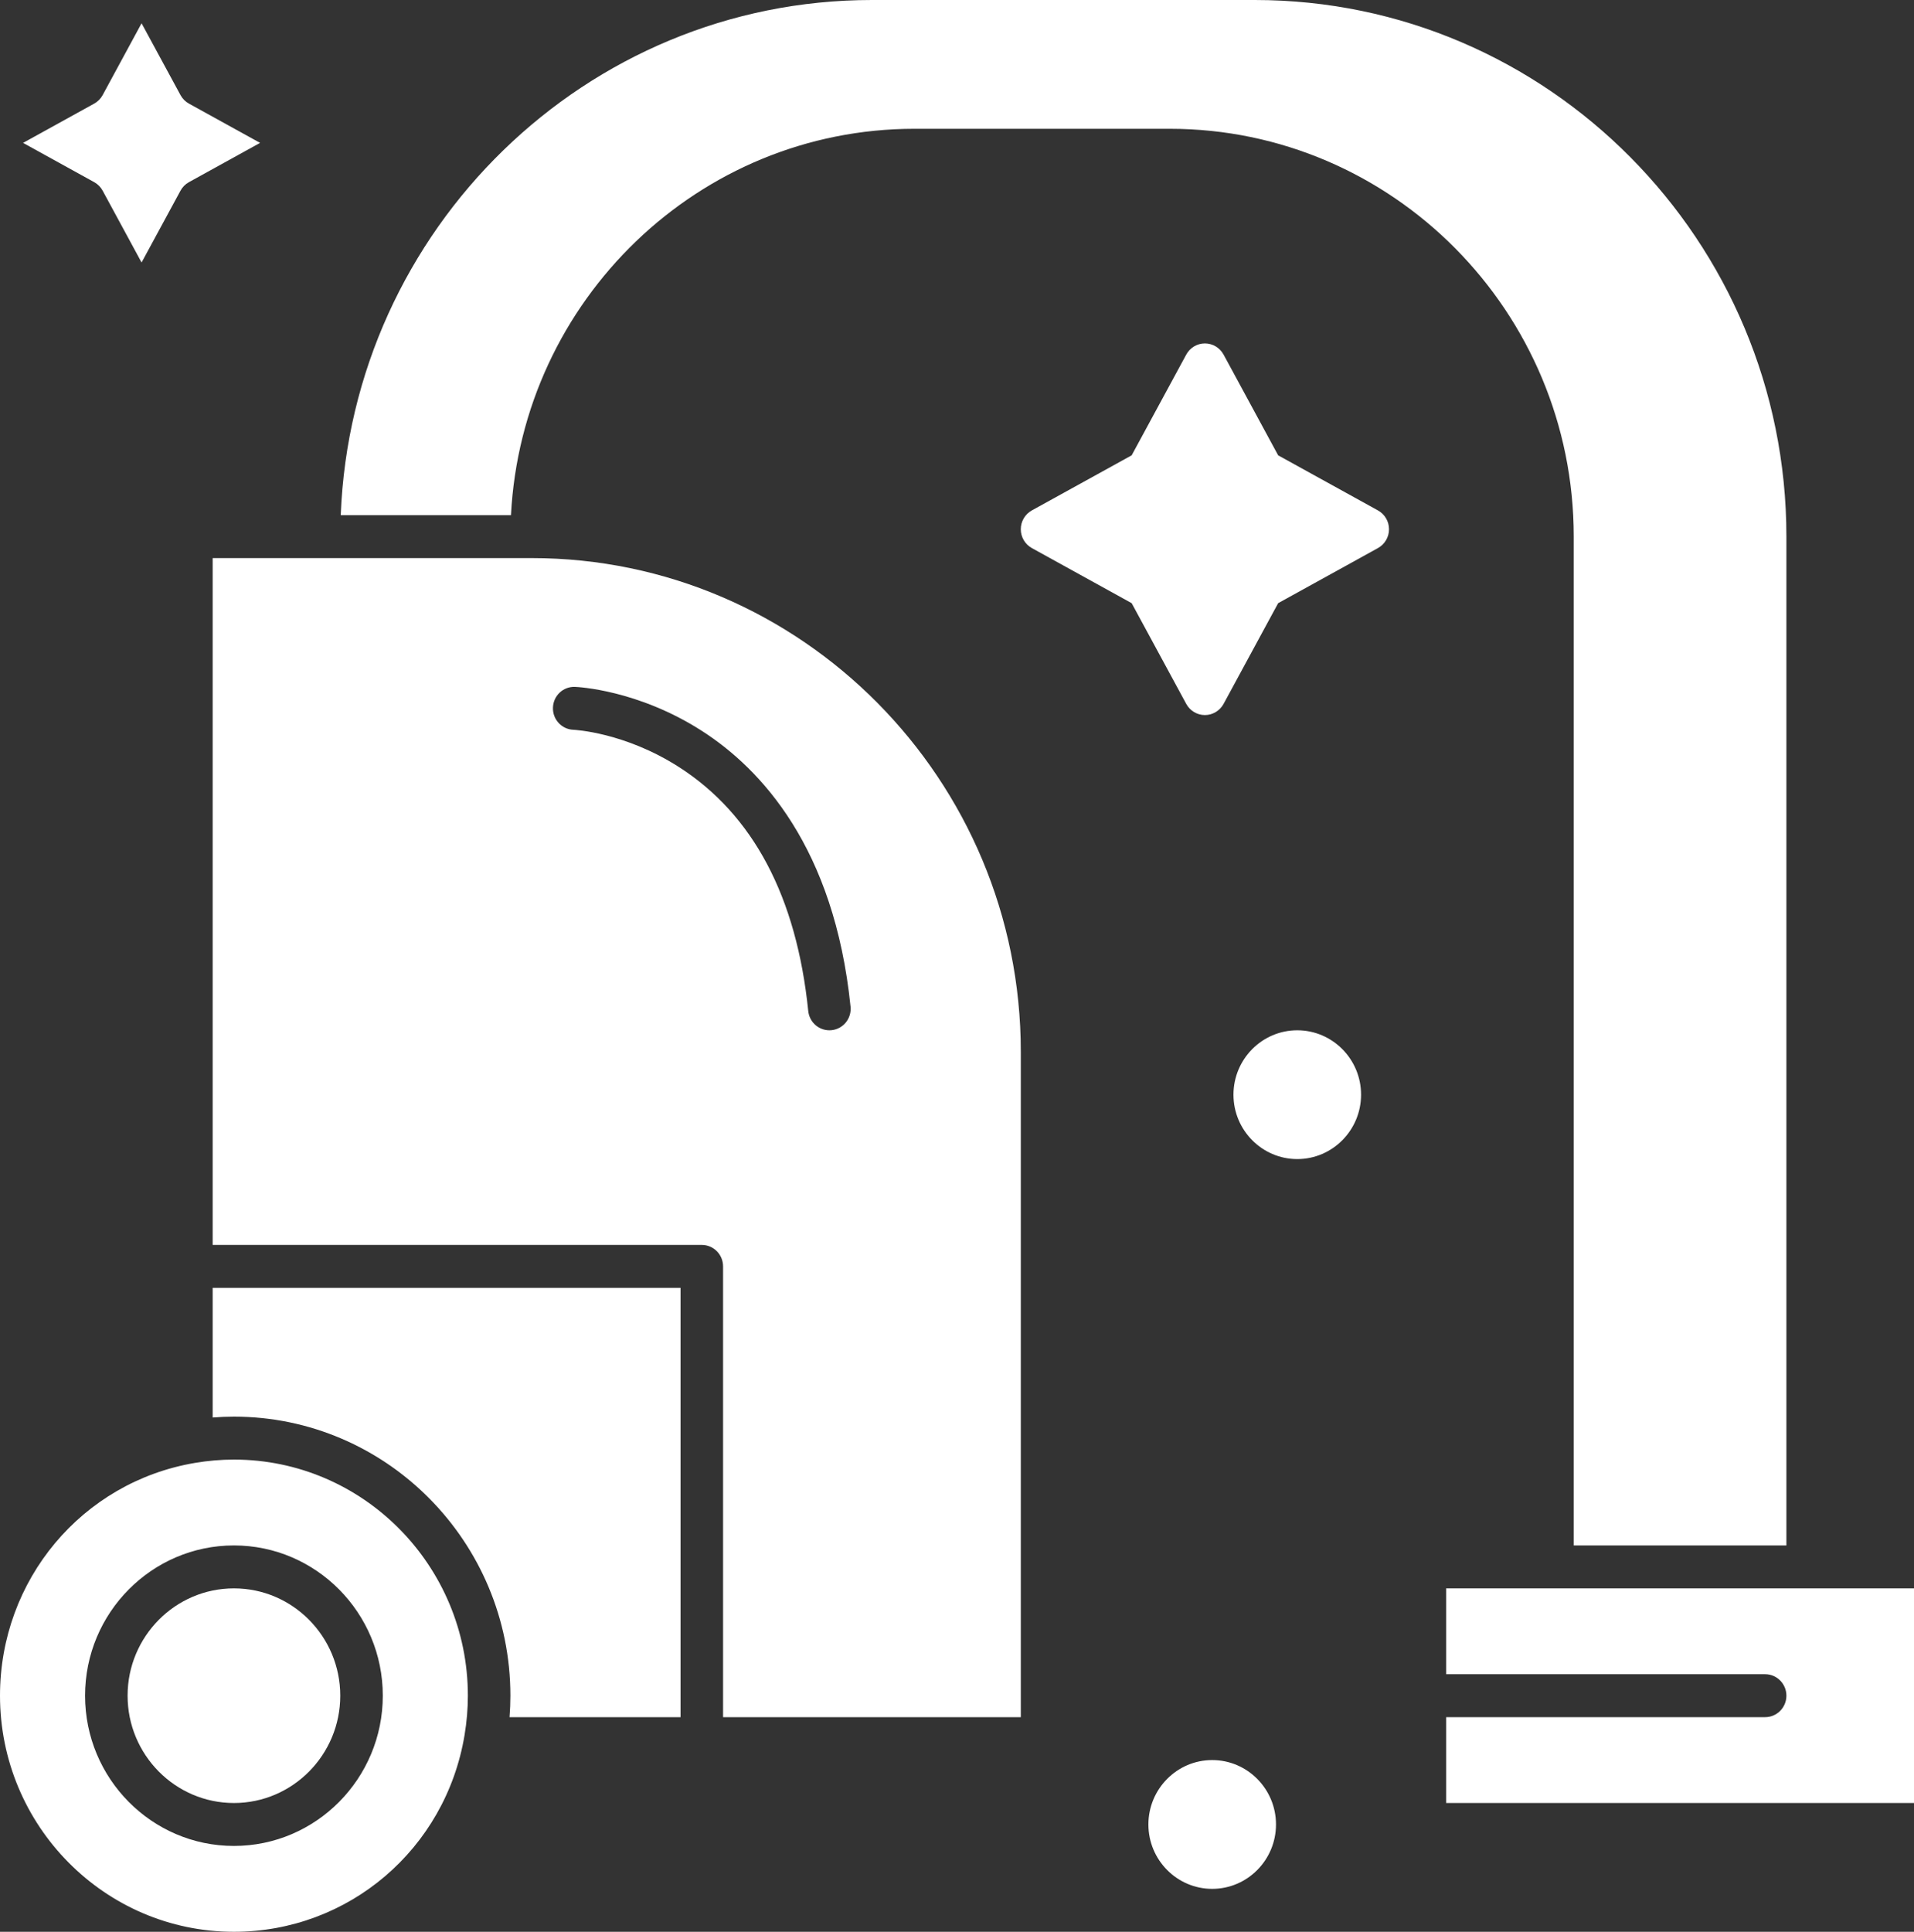 <?xml version="1.0" encoding="UTF-8"?> <svg xmlns="http://www.w3.org/2000/svg" width="110" height="111" viewBox="0 0 110 111" fill="none"><rect x="0" y="0" width="110" height="111" fill="#333333" stroke="none"/><path d="M13.444 83.867C12.706 83.867 11.952 83.931 11.203 84.058C4.711 85.158 0 90.783 0 97.433C0 104.914 6.031 111 13.444 111C20.035 111 25.61 106.246 26.699 99.696C26.825 98.939 26.889 98.178 26.889 97.433C26.889 89.953 20.858 83.867 13.444 83.867ZM13.444 106.067C8.727 106.067 4.889 102.194 4.889 97.433C4.889 92.673 8.727 88.8 13.444 88.8C18.162 88.8 22 92.673 22 97.433C22 102.194 18.162 106.067 13.444 106.067Z" fill="white"></path><path d="M12.222 81.45C12.632 81.418 13.04 81.4 13.444 81.4C22.206 81.4 29.333 88.593 29.333 97.433C29.333 97.841 29.316 98.253 29.284 98.667H39.111V74H12.222V81.45Z" fill="white"></path><path d="M13.444 91.267C10.075 91.267 7.333 94.033 7.333 97.433C7.333 100.834 10.075 103.6 13.444 103.6C16.814 103.6 19.555 100.834 19.555 97.433C19.555 94.033 16.814 91.267 13.444 91.267Z" fill="white"></path><path d="M69.667 101.133C67.645 101.133 66 102.793 66 104.833C66 106.874 67.645 108.533 69.667 108.533C71.689 108.533 73.333 106.874 73.333 104.833C73.333 102.793 71.689 101.133 69.667 101.133Z" fill="white"></path><path d="M74.556 59.2C72.534 59.2 70.889 60.859 70.889 62.9C70.889 64.94 72.534 66.6 74.556 66.6C76.577 66.6 78.222 64.94 78.222 62.9C78.222 60.859 76.577 59.2 74.556 59.2Z" fill="white"></path><path d="M52.556 7.4H67.222C80.027 7.4 90.445 17.912 90.445 30.833V88.8H102.667V30.833C102.667 13.832 88.96 0 72.111 0H50.111C33.672 0 20.226 13.168 19.582 29.6H29.366C30.004 17.25 40.161 7.4 52.556 7.4Z" fill="white"></path><path d="M83.111 91.267V96.2H101.444C102.119 96.2 102.667 96.752 102.667 97.433C102.667 98.115 102.119 98.667 101.444 98.667H83.111V103.6H110V91.267H83.111Z" fill="white"></path><path d="M5.9 10.957L8.136 15.083L10.373 10.957C10.485 10.75 10.653 10.58 10.858 10.467L14.947 8.21L10.858 5.953C10.653 5.84 10.485 5.67 10.373 5.463L8.136 1.337L5.9 5.463C5.787 5.67 5.619 5.84 5.414 5.953L1.325 8.21L5.414 10.467C5.619 10.58 5.787 10.75 5.9 10.957Z" fill="white"></path><path d="M30.556 32.067H12.222V71.533H40.333C41.008 71.533 41.556 72.085 41.556 72.767V98.667H58.667V60.433C58.667 44.792 46.056 32.067 30.556 32.067ZM47.792 59.194C47.749 59.198 47.707 59.2 47.665 59.2C47.046 59.2 46.516 58.728 46.451 58.093C45.781 51.531 43.286 46.817 39.035 44.084C35.898 42.066 32.983 41.934 32.954 41.933C32.279 41.907 31.753 41.334 31.779 40.654C31.804 39.973 32.369 39.44 33.046 39.468C33.192 39.473 36.658 39.631 40.348 42.003C43.726 44.175 47.948 48.686 48.882 57.841C48.952 58.518 48.463 59.124 47.792 59.194Z" fill="white"></path><path d="M79.192 29.328L73.457 26.163L70.32 20.375C70.105 19.979 69.694 19.733 69.247 19.733C68.8 19.733 68.389 19.979 68.175 20.375L65.038 26.163L59.302 29.328C58.91 29.544 58.666 29.959 58.666 30.41C58.666 30.861 58.91 31.276 59.302 31.492L65.038 34.658L68.175 40.446C68.389 40.841 68.8 41.087 69.247 41.087C69.694 41.087 70.105 40.841 70.32 40.446L73.457 34.658L79.192 31.492C79.584 31.276 79.828 30.861 79.828 30.41C79.828 29.959 79.584 29.544 79.192 29.328Z" fill="white"></path></svg> 
